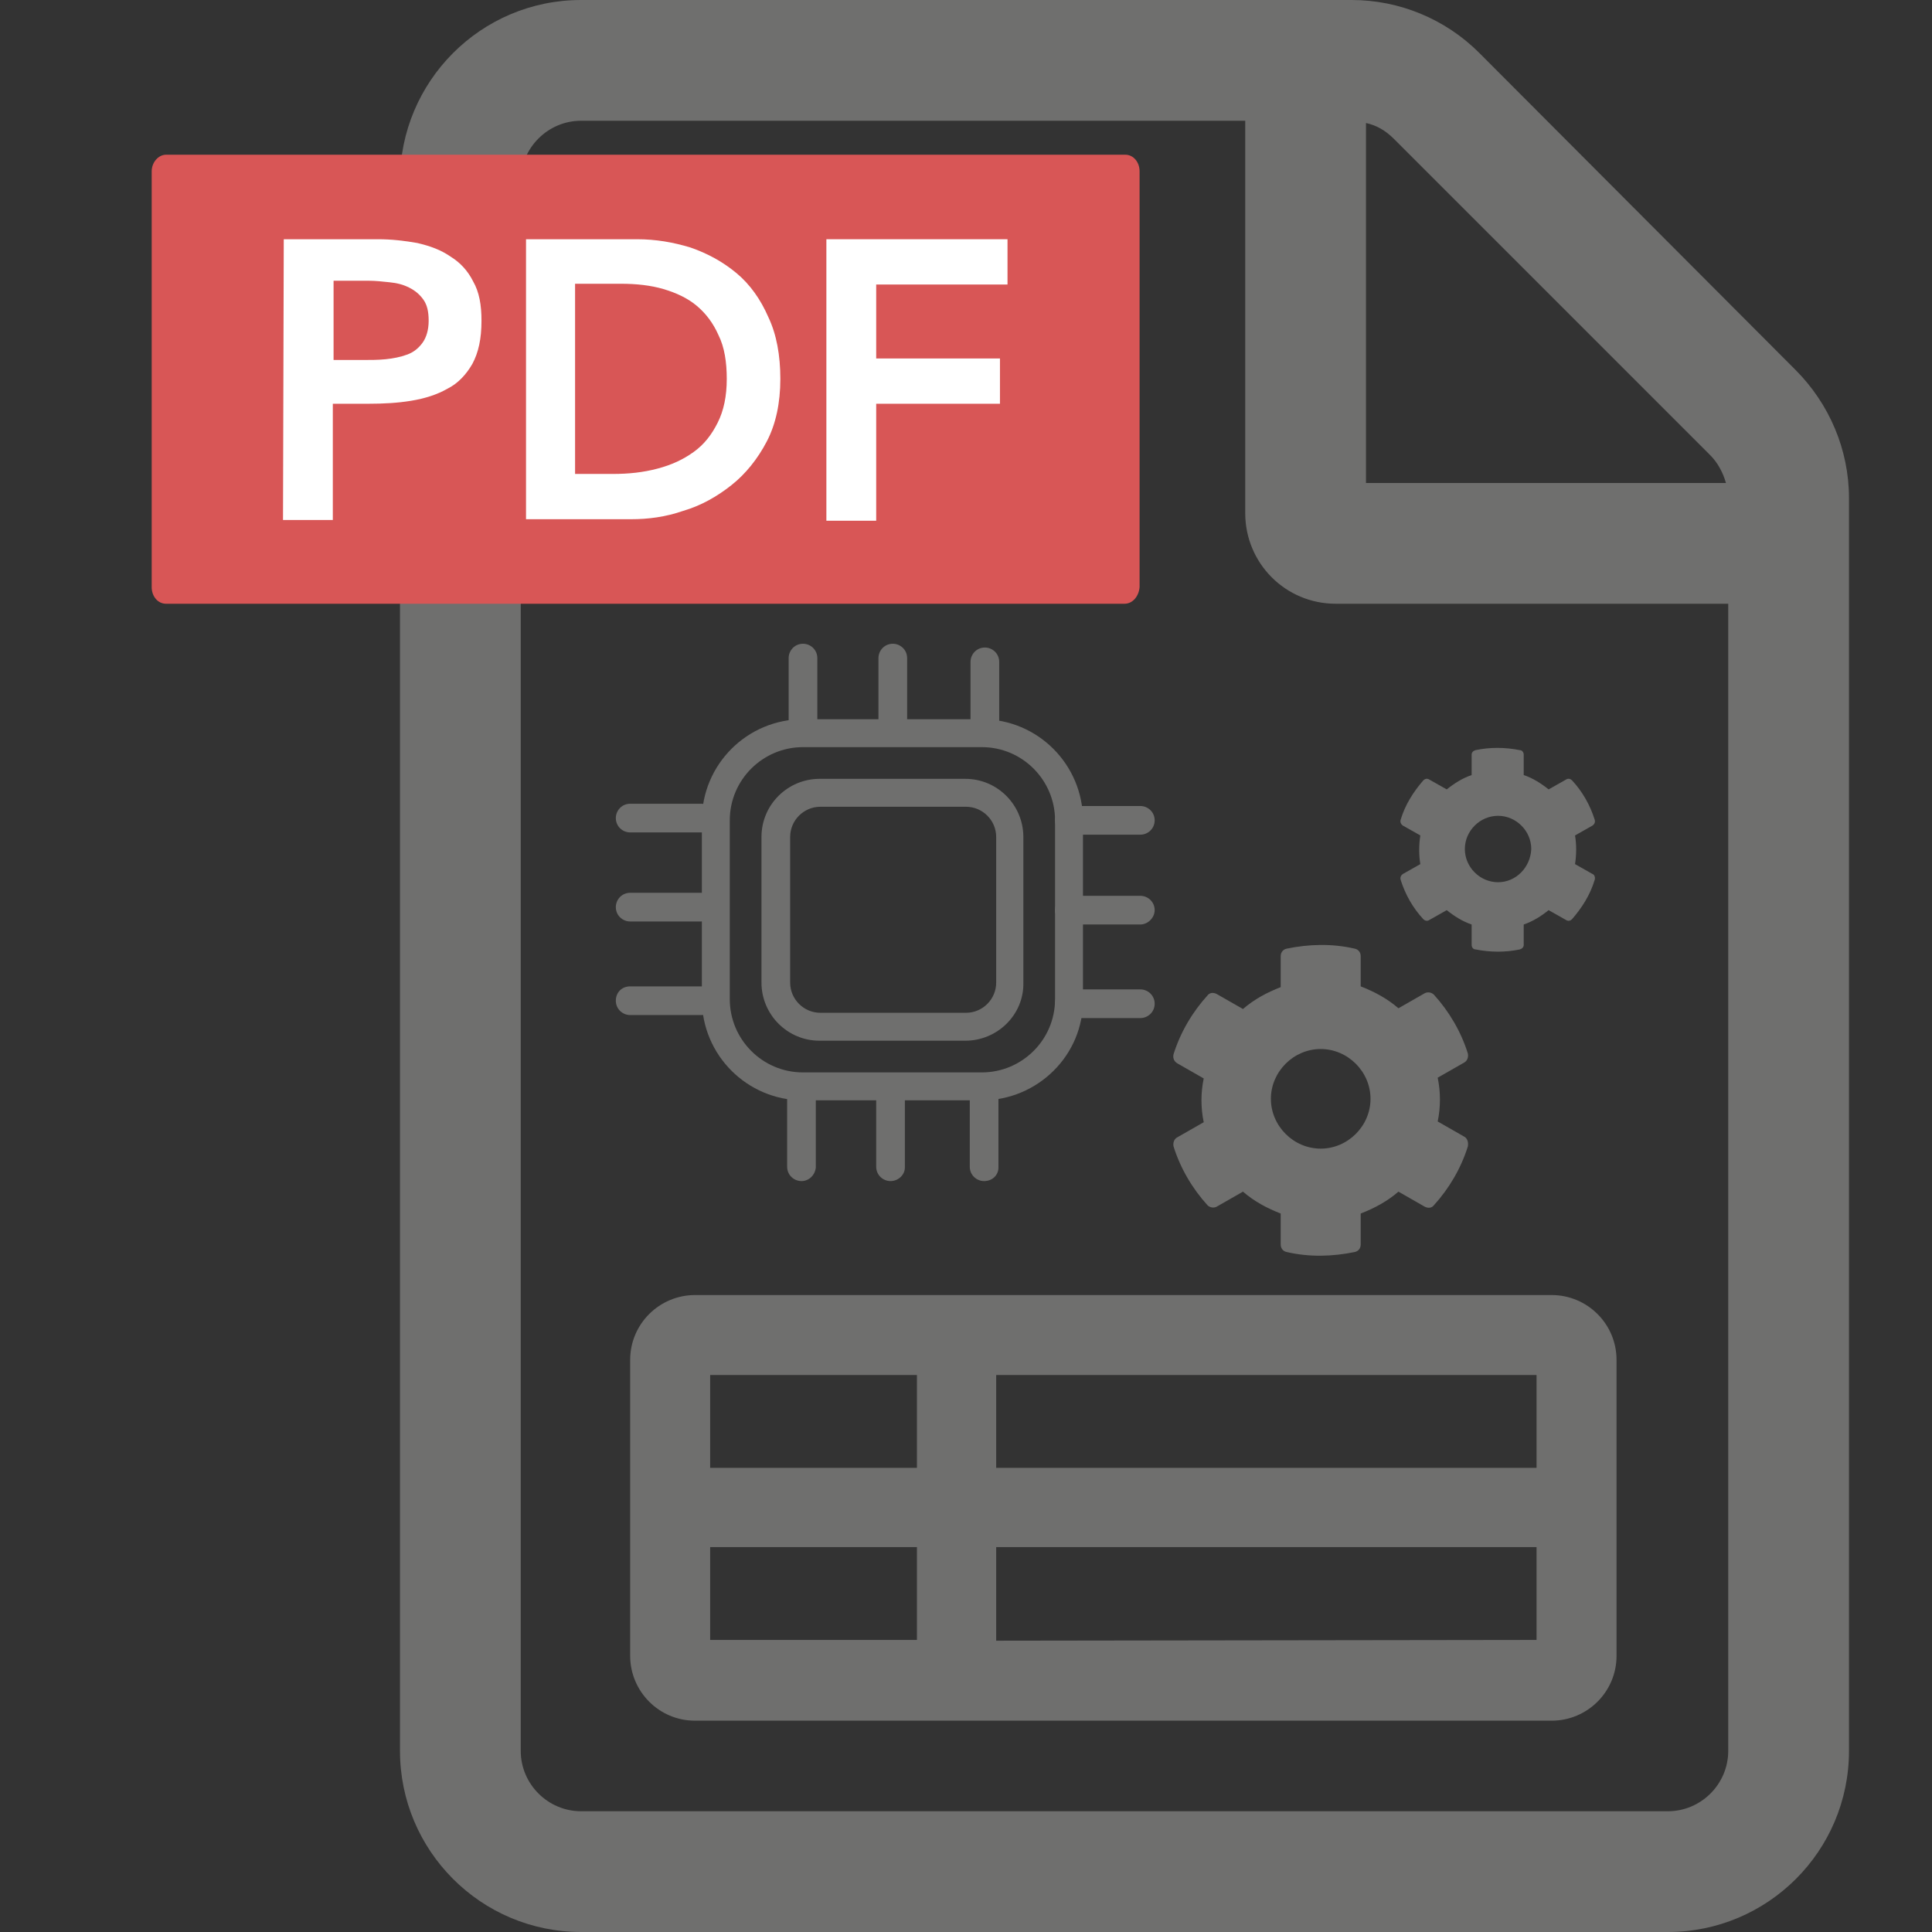 <?xml version="1.0" encoding="utf-8"?>
<!-- Generator: Adobe Illustrator 26.2.1, SVG Export Plug-In . SVG Version: 6.00 Build 0)  -->
<svg version="1.1" id="Livello_1" xmlns="http://www.w3.org/2000/svg" xmlns:xlink="http://www.w3.org/1999/xlink" x="0px" y="0px"
	 viewBox="0 0 256 256" style="enable-background:new 0 0 256 256;" xml:space="preserve">
<rect x="0" y="0" width="256" height="256" fill="#333333" stroke="none"/>
<style type="text/css">
	.st0{fill:#6F6F6E;}
	.st1{fill:#D85656;}
	.st2{fill:#FFFFFF;}
</style>
<g>
	<path class="st0" d="M237.9,49L196,7c-4.5-4.5-10.6-7-16.9-7H77C63.7,0,53,10.8,53,24v208c0,13.2,10.7,24,24,24h144
		c13.2,0,24-10.7,24-24V66C245,59.6,242.4,53.5,237.9,49z M226.6,60.3c1,1,1.7,2.3,2.1,3.7H181V16.3c1.4,0.3,2.6,1,3.7,2.1
		L226.6,60.3z M221,240H77c-4.4,0-8-3.6-8-8V24c0-4.4,3.6-8,8-8h88v52c0,6.6,5.3,12,12,12h52v152C229,236.4,225.4,240,221,240z"/>
</g>
<g>
	<path class="st0" d="M205.6,171.6H92.1c-4.7,0-8.6,3.8-8.6,8.6v39.2c0,4.7,3.8,8.6,8.6,8.6h113.5c4.7,0,8.6-3.8,8.6-8.6v-39.2
		C214.2,175.4,210.3,171.6,205.6,171.6z M203.6,194.5H132v-12.3h71.6V194.5z M121.5,182.2v12.3H94.1v-12.3H121.5z M94.1,205h27.4
		v12.3H94.1V205z M132,217.4V205h71.6v12.3L132,217.4L132,217.4z"/>
</g>
<g>
	<path class="st0" d="M194,150.6l-3.5-2c0.4-1.9,0.4-3.9,0-5.8l3.5-2c0.4-0.2,0.6-0.7,0.5-1.2c-0.9-2.9-2.5-5.6-4.5-7.8
		c-0.3-0.3-0.8-0.4-1.2-0.2l-3.5,2c-1.5-1.3-3.2-2.2-5-2.9v-4c0-0.5-0.3-0.9-0.8-1c-3-0.7-6.1-0.6-9,0c-0.5,0.1-0.8,0.5-0.8,1v4.1
		c-1.8,0.7-3.5,1.6-5,2.9l-3.5-2c-0.4-0.2-0.9-0.2-1.2,0.2c-2,2.2-3.6,4.9-4.5,7.8c-0.1,0.4,0,0.9,0.5,1.2l3.5,2
		c-0.4,1.9-0.4,3.9,0,5.8l-3.5,2c-0.4,0.2-0.6,0.7-0.5,1.2c0.9,2.9,2.5,5.6,4.5,7.8c0.3,0.3,0.8,0.4,1.2,0.2l3.5-2
		c1.5,1.3,3.2,2.2,5,2.9v4.1c0,0.5,0.3,0.9,0.8,1c3,0.7,6.1,0.6,9,0c0.5-0.1,0.8-0.5,0.8-1v-4.1c1.8-0.7,3.5-1.6,5-2.9l3.5,2
		c0.4,0.2,0.9,0.2,1.2-0.2c2-2.2,3.6-4.9,4.5-7.8C194.6,151.3,194.4,150.8,194,150.6z M175,152.2c-3.6,0-6.6-3-6.6-6.6
		s3-6.6,6.6-6.6s6.6,3,6.6,6.6S178.6,152.2,175,152.2z"/>
</g>
<g>
	<path class="st0" d="M130.1,145.8h-23.7c-7.4,0-13.4-6-13.4-13.4v-23.7c0-7.4,6-13.4,13.4-13.4h23.7c7.4,0,13.4,6,13.4,13.4v23.7
		C143.6,139.8,137.5,145.8,130.1,145.8z M106.4,99c-5.3,0-9.7,4.3-9.7,9.7v23.7c0,5.3,4.3,9.7,9.7,9.7h23.7c5.3,0,9.7-4.3,9.7-9.7
		v-23.7c0-5.3-4.3-9.7-9.7-9.7H106.4z"/>
</g>
<g>
	<path class="st0" d="M127.9,137.9h-19.3c-4.3,0-7.7-3.5-7.7-7.7v-19.3c0-4.3,3.5-7.7,7.7-7.7h19.3c4.3,0,7.7,3.5,7.7,7.7v19.3
		C135.7,134.4,132.2,137.9,127.9,137.9z M108.7,106.9c-2.2,0-4,1.8-4,4v19.3c0,2.2,1.8,4,4,4H128c2.2,0,4-1.8,4-4v-19.3
		c0-2.2-1.8-4-4-4C128,106.9,108.7,106.9,108.7,106.9z"/>
</g>
<g>
	<path class="st0" d="M106.4,97.9c-1,0-1.9-0.8-1.9-1.9v-8.8c0-1,0.8-1.9,1.9-1.9c1,0,1.9,0.8,1.9,1.9V96
		C108.3,97.1,107.5,97.9,106.4,97.9z"/>
</g>
<g>
	<path class="st0" d="M106.2,156.5c-1,0-1.9-0.8-1.9-1.9V145c0-1,0.8-1.9,1.9-1.9c1,0,1.9,0.8,1.9,1.9v9.7
		C108,155.7,107.2,156.5,106.2,156.5z"/>
</g>
<g>
	<path class="st0" d="M130.4,156.5c-1,0-1.9-0.8-1.9-1.9V145c0-1,0.8-1.9,1.9-1.9c1,0,1.9,0.8,1.9,1.9v9.7
		C132.3,155.7,131.5,156.5,130.4,156.5z"/>
</g>
<g>
	<path class="st0" d="M118,156.5c-1,0-1.9-0.8-1.9-1.9V145c0-1,0.8-1.9,1.9-1.9s1.9,0.8,1.9,1.9v9.7
		C119.9,155.7,119,156.5,118,156.5z"/>
</g>
<g>
	<path class="st0" d="M92.9,110.3h-9.4c-1,0-1.9-0.8-1.9-1.9c0-1,0.8-1.9,1.9-1.9h9.4c1,0,1.9,0.8,1.9,1.9
		C94.8,109.4,94,110.3,92.9,110.3z"/>
</g>
<g>
	<path class="st0" d="M92.9,134.5h-9.4c-1,0-1.9-0.8-1.9-1.9s0.8-1.9,1.9-1.9h9.4c1,0,1.9,0.8,1.9,1.9S94,134.5,92.9,134.5z"/>
</g>
<g>
	<path class="st0" d="M92.9,122.1h-9.4c-1,0-1.9-0.8-1.9-1.9c0-1,0.8-1.9,1.9-1.9h9.4c1,0,1.9,0.8,1.9,1.9
		C94.8,121.3,94,122.1,92.9,122.1z"/>
</g>
<g>
	<path class="st0" d="M151.1,110.6h-9.4c-1,0-1.9-0.8-1.9-1.9c0-1,0.8-1.9,1.9-1.9h9.4c1,0,1.9,0.8,1.9,1.9
		C153,109.8,152.1,110.6,151.1,110.6z"/>
</g>
<g>
	<path class="st0" d="M151.1,134.9h-9.4c-1,0-1.9-0.8-1.9-1.9c0-1,0.8-1.9,1.9-1.9h9.4c1,0,1.9,0.8,1.9,1.9
		C153,134.1,152.1,134.9,151.1,134.9z"/>
</g>
<g>
	<path class="st0" d="M151.1,122.5h-9.4c-1,0-1.9-0.8-1.9-1.9c0-1,0.8-1.9,1.9-1.9h9.4c1,0,1.9,0.8,1.9,1.9
		C153,121.6,152.1,122.5,151.1,122.5z"/>
</g>
<g>
	<path class="st0" d="M118.3,97.9c-1,0-1.9-0.8-1.9-1.9v-8.8c0-1,0.8-1.9,1.9-1.9c1,0,1.9,0.8,1.9,1.9V96
		C120.2,97.1,119.3,97.9,118.3,97.9z"/>
</g>
<g>
	<path class="st0" d="M130.5,98.4c-1,0-1.9-0.8-1.9-1.9v-8.8c0-1,0.8-1.9,1.9-1.9c1,0,1.9,0.8,1.9,1.9v8.8
		C132.4,97.5,131.6,98.4,130.5,98.4z"/>
</g>
<g>
	<path class="st0" d="M211,115.8l-2.3-1.3c0.2-1.3,0.2-2.6,0-3.8l2.3-1.3c0.3-0.2,0.4-0.5,0.3-0.8c-0.6-1.9-1.6-3.7-3-5.2
		c-0.2-0.2-0.5-0.3-0.8-0.1l-2.3,1.3c-1-0.8-2.1-1.5-3.3-1.9V100c0-0.3-0.2-0.6-0.5-0.6c-2-0.4-4-0.4-5.9,0
		c-0.3,0.1-0.5,0.3-0.5,0.6v2.7c-1.2,0.4-2.3,1.1-3.3,1.9l-2.3-1.3c-0.3-0.2-0.6-0.1-0.8,0.1c-1.3,1.5-2.4,3.2-3,5.2
		c-0.1,0.3,0,0.6,0.3,0.8l2.3,1.3c-0.2,1.3-0.2,2.6,0,3.8l-2.3,1.3c-0.3,0.2-0.4,0.5-0.3,0.8c0.6,1.9,1.6,3.7,3,5.2
		c0.2,0.2,0.5,0.3,0.8,0.1l2.3-1.3c1,0.8,2.1,1.5,3.3,1.9v2.7c0,0.3,0.2,0.6,0.5,0.6c2,0.4,4,0.4,5.9,0c0.3-0.1,0.5-0.3,0.5-0.6
		v-2.7c1.2-0.4,2.3-1.1,3.3-1.9l2.3,1.3c0.3,0.2,0.6,0.1,0.8-0.1c1.3-1.5,2.4-3.2,3-5.2C211.4,116.3,211.3,115.9,211,115.8z
		 M198.5,116.9c-2.4,0-4.4-2-4.4-4.4s2-4.4,4.4-4.4s4.4,2,4.4,4.4C202.8,114.9,200.9,116.9,198.5,116.9z"/>
</g>
<g>
	<path class="st1" d="M149,80H22c-1.1,0-1.9-1-1.9-2.2V22.7c0-1.2,0.9-2.2,1.9-2.2h127.1c1.1,0,1.9,1,1.9,2.2v55.1
		C150.9,79,150.1,80,149,80z"/>
</g>
<g>
	<path class="st2" d="M37.6,31.7h12.5c1.8,0,3.5,0.2,5.2,0.5c1.7,0.4,3.1,0.9,4.4,1.8c1.3,0.8,2.3,1.9,3,3.3
		c0.8,1.4,1.1,3.1,1.1,5.2c0,2.4-0.4,4.2-1.2,5.7c-0.8,1.4-1.9,2.6-3.3,3.3c-1.4,0.8-3,1.3-4.8,1.6s-3.7,0.4-5.7,0.4h-4.7v15.4h-6.6
		L37.6,31.7L37.6,31.7z M48.2,47.7c0.9,0,1.9,0,2.9-0.1s2-0.3,2.8-0.6c0.9-0.3,1.6-0.9,2.1-1.6c0.5-0.7,0.8-1.7,0.8-2.9
		s-0.2-2.1-0.7-2.8s-1.1-1.2-1.9-1.6s-1.6-0.6-2.6-0.7c-0.9-0.1-1.9-0.2-2.7-0.2h-4.7v10.5C44.2,47.7,48.2,47.7,48.2,47.7z"/>
	<path class="st2" d="M69.7,31.7h14.7c2.5,0,4.8,0.4,7.1,1.1c2.3,0.8,4.3,1.9,6.1,3.4c1.8,1.5,3.2,3.5,4.2,5.8
		c1.1,2.3,1.6,5.1,1.6,8.2c0,3.2-0.6,6-1.8,8.3s-2.8,4.3-4.7,5.8c-1.9,1.5-4,2.7-6.4,3.4c-2.3,0.8-4.6,1.1-6.9,1.1H69.7V31.7z
		 M81.2,62.8c2.1,0,4-0.2,5.9-0.7s3.4-1.2,4.8-2.2s2.4-2.3,3.2-3.9c0.8-1.6,1.2-3.5,1.2-5.8c0-2.2-0.3-4.2-1.1-5.8
		c-0.7-1.6-1.7-2.9-2.9-3.9c-1.2-1-2.7-1.7-4.4-2.2c-1.7-0.5-3.6-0.7-5.6-0.7h-6.1v25.2L81.2,62.8L81.2,62.8z"/>
	<path class="st2" d="M109.5,31.7h24v6h-17.4v9.8h16.4v6h-16.4V69h-6.6V31.7L109.5,31.7z"/>
</g>
</svg>
